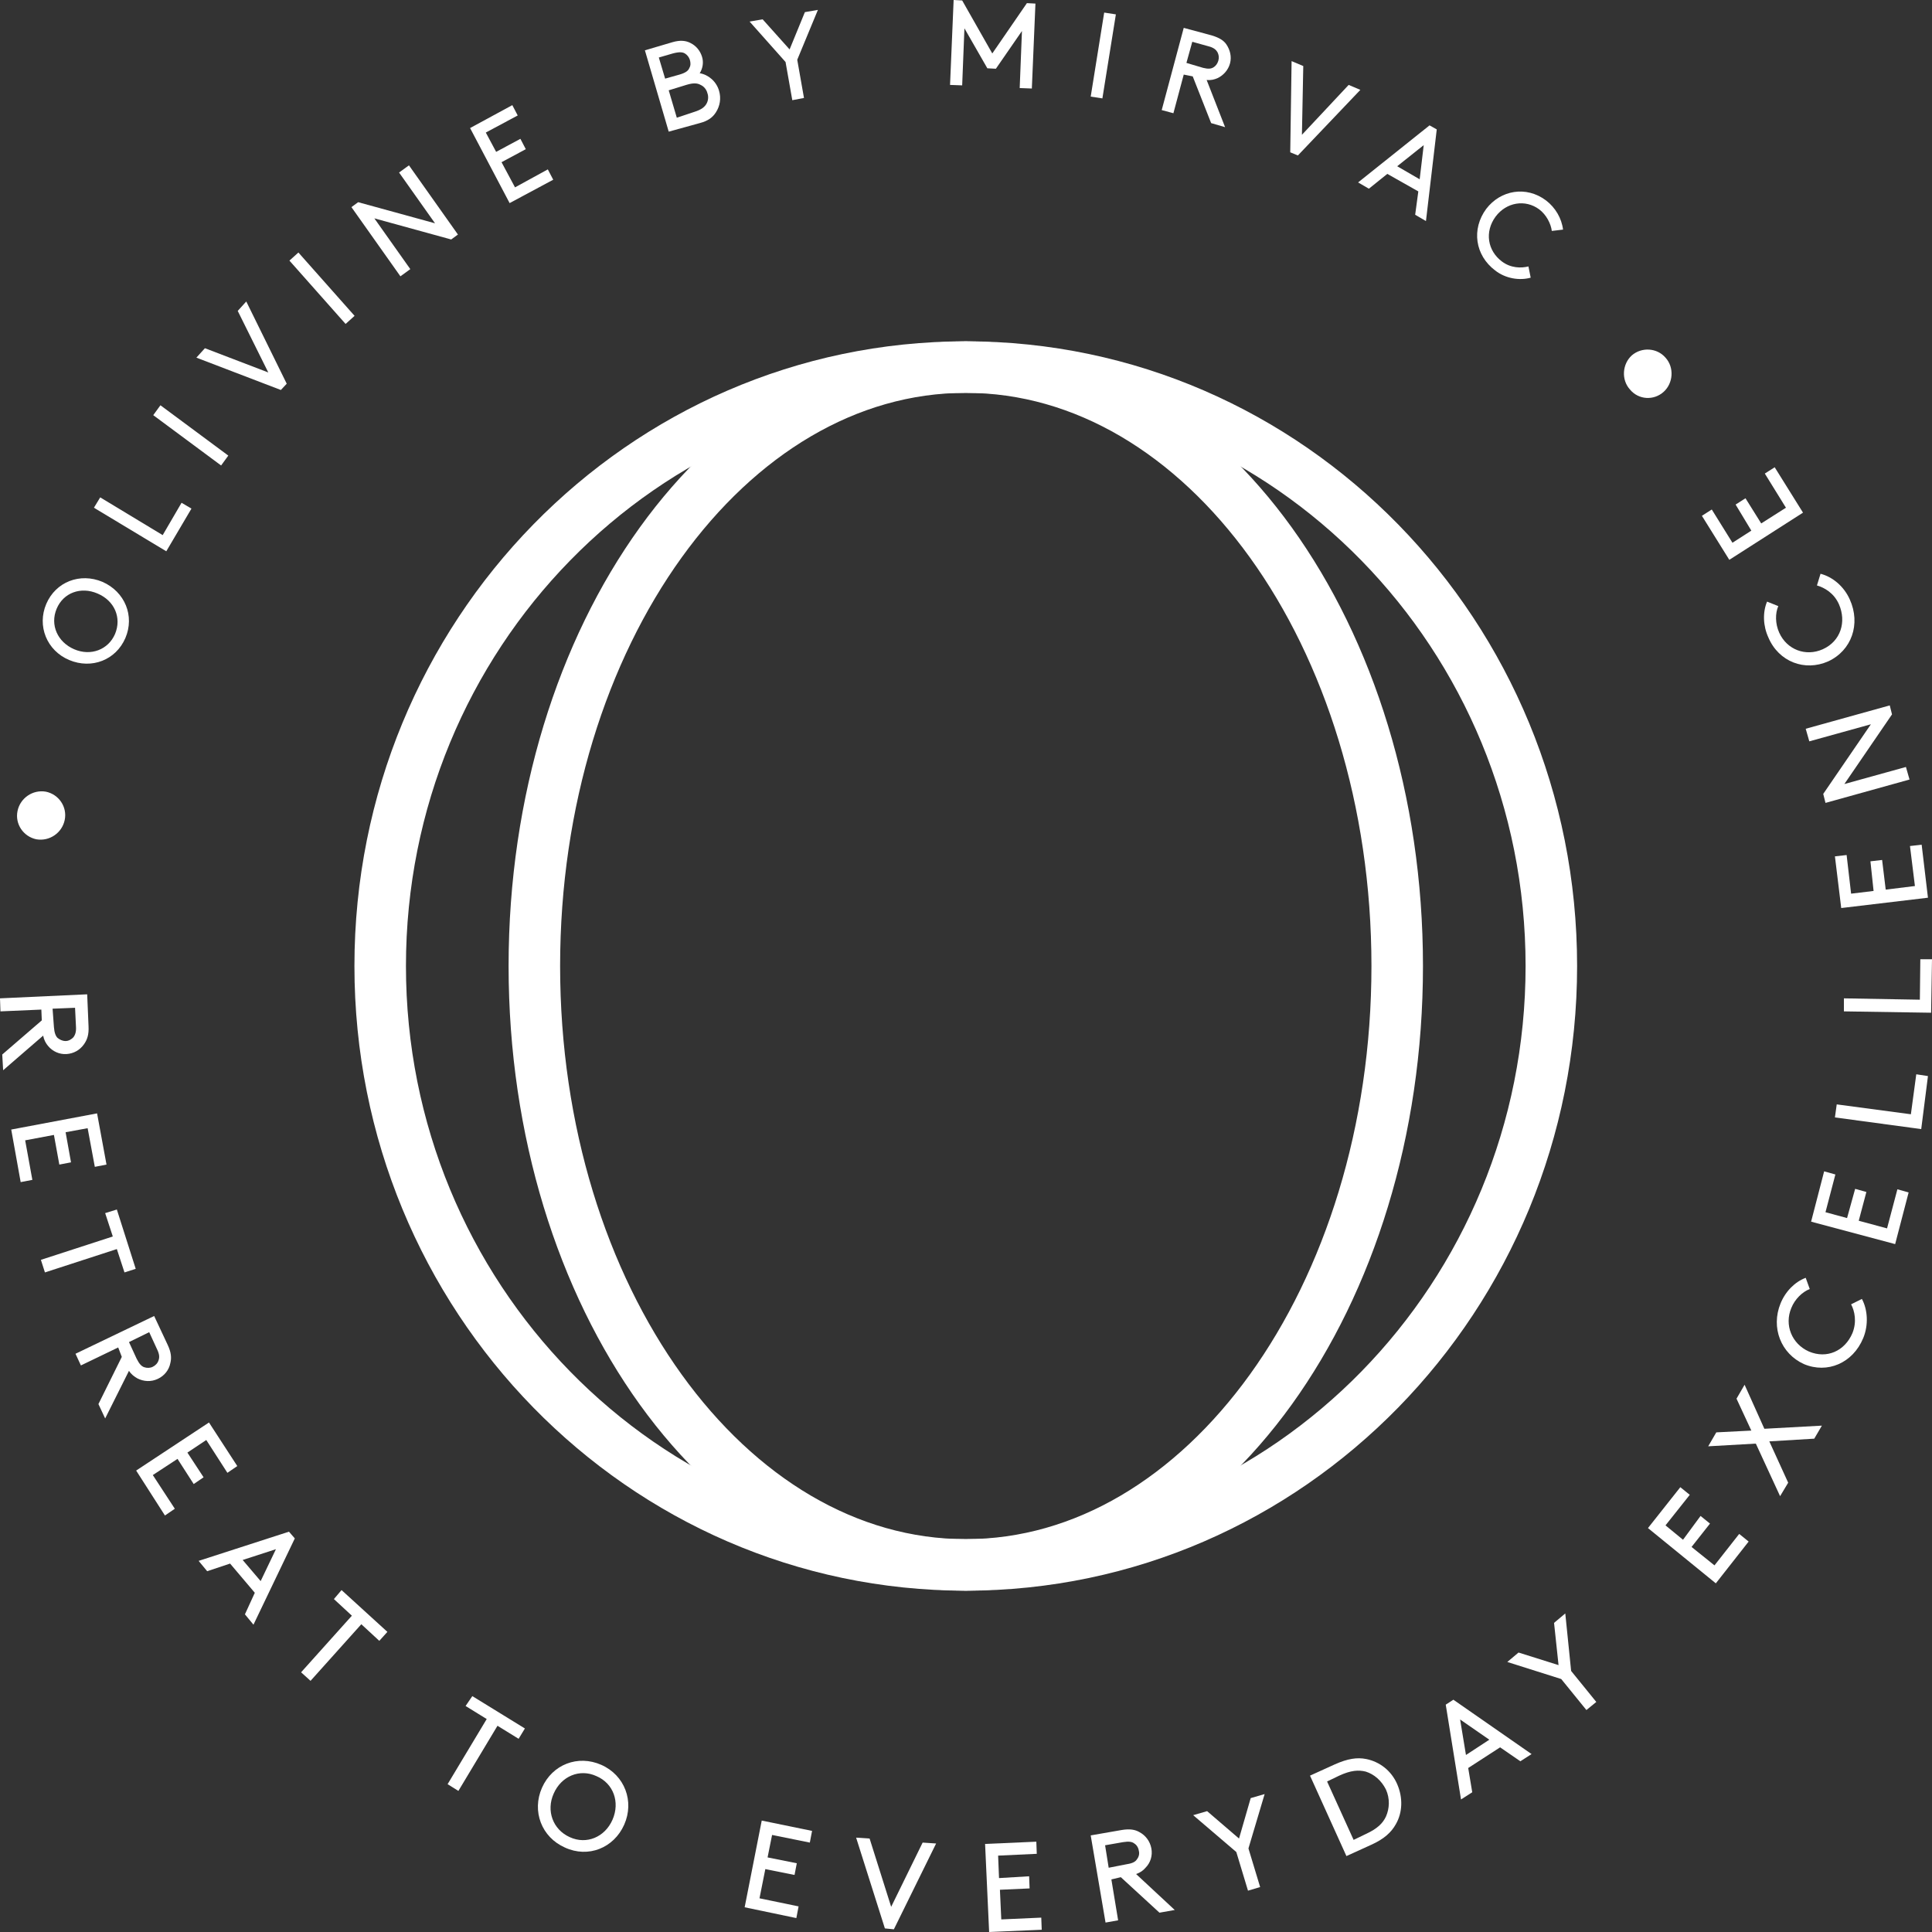 <svg width="150" height="150" viewBox="0 0 150 150" fill="none" xmlns="http://www.w3.org/2000/svg">
<rect x="0" y="0" width="150" height="150" fill="#333333" stroke="none"/>
<path d="M74.982 121.5C100.091 121.5 120.446 100.681 120.446 75C120.446 49.319 100.091 28.5 74.982 28.5C49.873 28.5 29.518 49.319 29.518 75C29.518 100.681 49.873 121.5 74.982 121.5Z" stroke="white" stroke-width="4" stroke-miterlimit="10"/>
<path d="M74.983 121.5C93.482 121.5 108.479 100.681 108.479 75C108.479 49.319 93.482 28.5 74.983 28.5C56.483 28.5 41.487 49.319 41.487 75C41.487 100.681 56.483 121.5 74.983 121.5Z" stroke="white" stroke-width="4" stroke-miterlimit="10"/>
<path d="M1.361 62.965C1.57 61.953 2.547 61.291 3.559 61.465C4.571 61.674 5.234 62.651 5.024 63.663C4.815 64.674 3.838 65.337 2.826 65.163C1.814 64.953 1.151 63.977 1.361 62.965Z" fill="white"/>
<path d="M3.594 46.884C4.327 45.175 6.211 44.442 7.955 45.175C9.7 45.942 10.468 47.826 9.735 49.535C9.002 51.244 7.118 51.977 5.373 51.244C3.629 50.512 2.861 48.593 3.594 46.884ZM8.932 49.221C9.456 47.965 8.897 46.64 7.572 46.081C6.281 45.523 4.92 46.012 4.396 47.267C3.873 48.523 4.466 49.849 5.757 50.407C7.048 50.965 8.409 50.442 8.932 49.221Z" fill="white"/>
<path d="M12.631 41.547L14.096 39.035L14.864 39.488L12.91 42.802L7.292 39.419L7.781 38.616L12.631 41.547Z" fill="white"/>
<path d="M11.898 32.233L12.456 31.465L17.725 35.372L17.167 36.14L11.898 32.233Z" fill="white"/>
<path d="M22.261 29.791L21.807 30.279L15.247 27.767L15.91 27.035L20.83 28.918L18.457 24.139L19.12 23.407L22.261 29.791Z" fill="white"/>
<path d="M22.471 20.233L23.168 19.605L27.53 24.523L26.832 25.151L22.471 20.233Z" fill="white"/>
<path d="M29.065 16.953L31.856 20.895L31.088 21.453L27.285 16.081L27.808 15.698L33.775 17.337L30.984 13.395L31.751 12.837L35.554 18.209L35.031 18.593L29.065 16.953Z" fill="white"/>
<path d="M40.404 10.779L40.823 11.582L38.939 12.593L39.986 14.547L42.533 13.151L42.952 13.954L39.567 15.768L36.497 9.942L39.776 8.163L40.195 8.965L37.718 10.291L38.52 11.791L40.404 10.779Z" fill="white"/>
<path d="M51.919 10.221L50.07 3.907L52.198 3.279C52.791 3.105 53.245 3.14 53.629 3.349C54.047 3.558 54.361 3.942 54.501 4.395C54.64 4.814 54.571 5.302 54.326 5.686C54.989 5.791 55.617 6.314 55.827 7.047C56.001 7.64 55.897 8.233 55.583 8.721C55.338 9.105 54.989 9.384 54.326 9.558L51.919 10.221ZM52.756 5.791C53.245 5.651 53.454 5.477 53.524 5.268C53.629 5.093 53.629 4.884 53.559 4.64C53.489 4.43 53.349 4.256 53.175 4.151C53.001 4.047 52.756 4.012 52.233 4.151L51.151 4.465L51.64 6.105L52.756 5.791ZM53.908 8.686C54.466 8.512 54.71 8.302 54.85 8.058C54.989 7.814 55.024 7.5 54.919 7.221C54.85 6.942 54.64 6.698 54.396 6.593C54.152 6.454 53.838 6.419 53.28 6.593L51.919 7.012L52.547 9.14L53.908 8.686Z" fill="white"/>
<path d="M61.898 4.64L62.421 7.605L61.514 7.779L60.99 4.814L58.199 1.675L59.211 1.5L61.304 3.837L62.491 0.942L63.502 0.768L61.898 4.64Z" fill="white"/>
<path d="M77.32 5.337L76.657 5.302L74.878 2.198L74.703 6.628L73.761 6.593L74.04 0L74.703 0.035L77.041 4.151L79.728 0.244L80.391 0.279L80.112 6.872L79.169 6.837L79.344 2.407L77.32 5.337Z" fill="white"/>
<path d="M85.729 0.977L86.636 1.116L85.589 7.639L84.682 7.5L85.729 0.977Z" fill="white"/>
<path d="M91.905 5.791L91.103 8.791L90.195 8.547L91.905 2.163L94.103 2.756C94.662 2.93 95.01 3.14 95.22 3.454C95.499 3.872 95.638 4.395 95.499 4.919C95.359 5.442 94.975 5.861 94.522 6.07C94.278 6.174 94.033 6.244 93.684 6.209L95.115 9.872L94.033 9.558L92.603 5.93L91.905 5.791ZM93.405 5.267C93.824 5.372 94.033 5.337 94.208 5.233C94.382 5.128 94.522 4.954 94.592 4.709C94.662 4.465 94.627 4.256 94.522 4.047C94.417 3.872 94.243 3.698 93.824 3.593L92.568 3.244L92.114 4.884L93.405 5.267Z" fill="white"/>
<path d="M100.767 12.07L100.174 11.825L100.279 4.744L101.186 5.128L101.081 10.465L104.71 6.593L105.617 6.977L100.767 12.07Z" fill="white"/>
<path d="M110.118 14.861L107.711 13.5L106.28 14.651L105.443 14.163L110.99 9.733L111.549 10.047L110.711 17.163L109.874 16.674L110.118 14.861ZM108.478 12.907L110.223 13.919L110.537 11.268L108.478 12.907Z" fill="white"/>
<path d="M120.028 15.558C120.761 16.116 121.249 16.954 121.354 17.826L120.482 17.93C120.412 17.372 120.063 16.675 119.505 16.256C118.423 15.454 116.957 15.698 116.12 16.814C115.248 18 115.492 19.465 116.609 20.302C117.306 20.826 118.109 20.826 118.667 20.686L118.842 21.558C117.969 21.802 116.888 21.628 116.085 21C114.515 19.814 114.236 17.791 115.387 16.221C116.504 14.756 118.493 14.407 120.028 15.558Z" fill="white"/>
<path d="M129.309 27.768C130.007 28.535 129.902 29.756 129.169 30.419C128.402 31.116 127.216 31.047 126.553 30.244C125.855 29.477 125.959 28.256 126.692 27.593C127.46 26.93 128.646 27 129.309 27.768Z" fill="white"/>
<path d="M3.21 78.384L0.035 78.523L0 77.511L6.769 77.198L6.874 79.674C6.909 80.337 6.769 80.721 6.525 81.07C6.211 81.523 5.722 81.802 5.164 81.837C4.606 81.872 4.082 81.628 3.733 81.209C3.559 81 3.419 80.756 3.35 80.407L0.244 83.093L0.174 81.872L3.245 79.221L3.21 78.384ZM4.187 79.744C4.222 80.198 4.327 80.442 4.466 80.581C4.641 80.721 4.85 80.825 5.094 80.825C5.338 80.825 5.548 80.686 5.687 80.546C5.827 80.372 5.932 80.128 5.897 79.674L5.827 78.244L4.082 78.314L4.187 79.744Z" fill="white"/>
<path d="M5.513 90.244L4.606 90.418L4.187 88.116L1.954 88.535L2.512 91.605L1.605 91.779L0.872 87.698L7.537 86.442L8.269 90.418L7.362 90.593L6.804 87.593L5.094 87.907L5.513 90.244Z" fill="white"/>
<path d="M9.072 93.907L10.537 98.512L9.665 98.791L9.072 96.977L3.489 98.791L3.175 97.814L8.758 96L8.165 94.186L9.072 93.907Z" fill="white"/>
<path d="M9.177 104.616L6.281 106.012L5.862 105.105L11.968 102.174L13.015 104.407C13.294 105 13.329 105.419 13.224 105.837C13.12 106.36 12.771 106.814 12.247 107.058C11.724 107.302 11.166 107.267 10.677 107.023C10.433 106.884 10.189 106.709 10.014 106.43L8.165 110.128L7.642 109.012L9.456 105.349L9.177 104.616ZM10.607 105.488C10.817 105.907 10.991 106.081 11.2 106.151C11.41 106.221 11.654 106.221 11.863 106.116C12.073 106.012 12.247 105.837 12.317 105.593C12.387 105.384 12.387 105.14 12.178 104.721L11.584 103.43L10.014 104.198L10.607 105.488Z" fill="white"/>
<path d="M15.806 114.697L15.039 115.221L13.783 113.267L11.864 114.523L13.573 117.139L12.806 117.663L10.572 114.174L16.225 110.442L18.423 113.825L17.655 114.349L16.016 111.802L14.55 112.779L15.806 114.697Z" fill="white"/>
<path d="M19.783 123.663L17.864 121.395L16.085 121.988L15.422 121.186L22.435 118.919L22.889 119.442L19.679 126.14L19.016 125.337L19.783 123.663ZM18.841 121.116L20.237 122.756L21.423 120.279L18.841 121.116Z" fill="white"/>
<path d="M26.518 123.453L30.077 126.698L29.449 127.395L28.053 126.105L24.11 130.5L23.377 129.837L27.32 125.442L25.924 124.151L26.518 123.453Z" fill="white"/>
<path d="M36.671 131.686L40.753 134.198L40.265 135L38.625 133.988L35.589 139.046L34.752 138.523L37.788 133.465L36.148 132.453L36.671 131.686Z" fill="white"/>
<path d="M46.685 137.023C48.499 137.825 49.267 139.849 48.465 141.663C47.662 143.477 45.673 144.279 43.859 143.442C42.044 142.639 41.277 140.616 42.079 138.802C42.882 136.988 44.871 136.221 46.685 137.023ZM44.243 142.639C45.534 143.232 46.964 142.639 47.557 141.279C48.151 139.918 47.627 138.453 46.301 137.895C45.01 137.302 43.58 137.895 42.987 139.256C42.394 140.581 42.917 142.046 44.243 142.639Z" fill="white"/>
<path d="M61.863 144.663L61.688 145.57L59.42 145.116L58.967 147.384L62.002 148.012L61.828 148.919L57.815 148.081L59.141 141.349L63.049 142.151L62.875 143.058L59.944 142.465L59.595 144.209L61.863 144.663Z" fill="white"/>
<path d="M69.4 149.791L68.702 149.721L66.469 142.674L67.516 142.744L69.19 148.046L71.633 143.058L72.68 143.128L69.4 149.791Z" fill="white"/>
<path d="M79.902 145.674L79.937 146.616L77.634 146.721L77.739 149.023L80.844 148.884L80.879 149.826L76.796 150L76.482 143.163L80.46 142.988L80.495 143.93L77.494 144.07L77.564 145.814L79.902 145.674Z" fill="white"/>
<path d="M86.287 145.918L86.811 149.093L85.834 149.267L84.682 142.5L87.09 142.081C87.718 141.977 88.136 142.046 88.485 142.256C88.939 142.5 89.288 142.953 89.392 143.511C89.497 144.07 89.323 144.628 88.939 145.011C88.764 145.221 88.52 145.395 88.206 145.5L91.207 148.291L90.021 148.5L87.02 145.744L86.287 145.918ZM87.508 144.732C87.962 144.663 88.171 144.523 88.276 144.349C88.415 144.174 88.485 143.93 88.416 143.686C88.381 143.442 88.241 143.232 88.067 143.128C87.892 142.988 87.648 142.953 87.194 143.023L85.799 143.267L86.078 145.011L87.508 144.732Z" fill="white"/>
<path d="M96.929 143.511L97.837 146.511L96.894 146.791L95.987 143.791L92.638 140.93L93.719 140.616L96.197 142.744L97.104 139.604L98.186 139.291L96.929 143.511Z" fill="white"/>
<path d="M104.536 144.105L101.709 137.86L103.629 136.988C104.64 136.535 105.373 136.43 106.071 136.57C107.118 136.779 108.025 137.477 108.478 138.523C108.932 139.57 108.897 140.721 108.374 141.628C108.025 142.256 107.467 142.779 106.455 143.232L104.536 144.105ZM106.036 137.546C105.478 137.407 104.885 137.442 103.977 137.86L103.035 138.314L105.094 142.849L106.036 142.395C106.943 141.977 107.362 141.558 107.606 141.035C107.885 140.407 107.92 139.639 107.606 138.942C107.257 138.244 106.699 137.756 106.036 137.546Z" fill="white"/>
<path d="M116.468 135.663L113.991 137.267L114.305 139.151L113.433 139.709L112.247 132.349L112.84 131.965L118.911 136.186L118.039 136.744L116.468 135.663ZM113.817 136.256L115.631 135.07L113.363 133.5L113.817 136.256Z" fill="white"/>
<path d="M121.982 129.732L123.936 132.139L123.168 132.767L121.214 130.36L117.027 129.035L117.899 128.302L121.005 129.279L120.656 126L121.528 125.267L121.982 129.732Z" fill="white"/>
<path d="M132.03 117.698L132.763 118.291L131.332 120.105L133.112 121.535L135.031 119.093L135.764 119.686L133.216 122.93L127.948 118.639L130.46 115.465L131.193 116.058L129.309 118.43L130.669 119.546L132.03 117.698Z" fill="white"/>
<path d="M138.206 116.163L136.322 112.081L132.624 112.291L133.252 111.209L135.973 111.07L134.822 108.593L135.45 107.512L136.985 110.93L141.451 110.686L140.858 111.698L137.369 111.907L138.834 115.116L138.206 116.163Z" fill="white"/>
<path d="M138.241 101.198C138.625 100.256 139.358 99.523 140.195 99.209L140.509 100.081C139.951 100.291 139.358 100.849 139.079 101.547C138.521 102.872 139.114 104.337 140.44 104.93C141.835 105.523 143.231 104.895 143.824 103.5C144.173 102.628 143.999 101.791 143.719 101.267L144.557 100.849C145.01 101.686 145.08 102.872 144.662 103.884C143.859 105.837 141.87 106.674 140.056 105.907C138.276 105.105 137.474 103.081 138.241 101.198Z" fill="white"/>
<path d="M144.033 92.302L144.905 92.546L144.312 94.779L146.51 95.372L147.313 92.337L148.185 92.581L147.139 96.593L140.614 94.849L141.626 90.942L142.498 91.186L141.73 94.116L143.405 94.57L144.033 92.302Z" fill="white"/>
<path d="M148.36 86.511L148.779 83.407L149.686 83.546L149.163 87.662L142.463 86.756L142.603 85.744L148.36 86.511Z" fill="white"/>
<path d="M149.058 77.616L149.093 74.477H150L149.93 78.628L143.161 78.523V77.512L149.058 77.616Z" fill="white"/>
<path d="M145.22 66.872L146.127 66.767L146.406 69.07L148.674 68.791L148.29 65.686L149.197 65.581L149.686 69.698L142.952 70.5L142.463 66.488L143.371 66.384L143.719 69.384L145.464 69.174L145.22 66.872Z" fill="white"/>
<path d="M143.196 60.872L147.976 59.547L148.255 60.523L141.731 62.337L141.556 61.639L145.255 56.233L140.474 57.558L140.195 56.581L146.72 54.767L146.895 55.465L143.196 60.872Z" fill="white"/>
<path d="M137.299 49.5C136.88 48.593 136.845 47.547 137.194 46.709L138.066 47.058C137.822 47.616 137.822 48.419 138.136 49.116C138.729 50.442 140.195 51 141.521 50.407C142.916 49.779 143.37 48.279 142.777 46.919C142.393 46.047 141.66 45.628 141.067 45.453L141.346 44.547C142.288 44.791 143.161 45.523 143.614 46.535C144.487 48.453 143.754 50.512 141.939 51.349C140.125 52.151 138.101 51.384 137.299 49.5Z" fill="white"/>
<path d="M134.752 39.174L135.519 38.686L136.74 40.639L138.66 39.419L137.02 36.767L137.787 36.279L139.985 39.802L134.263 43.465L132.135 40.047L132.902 39.558L134.507 42.139L135.973 41.198L134.752 39.174Z" fill="white"/>
</svg>
